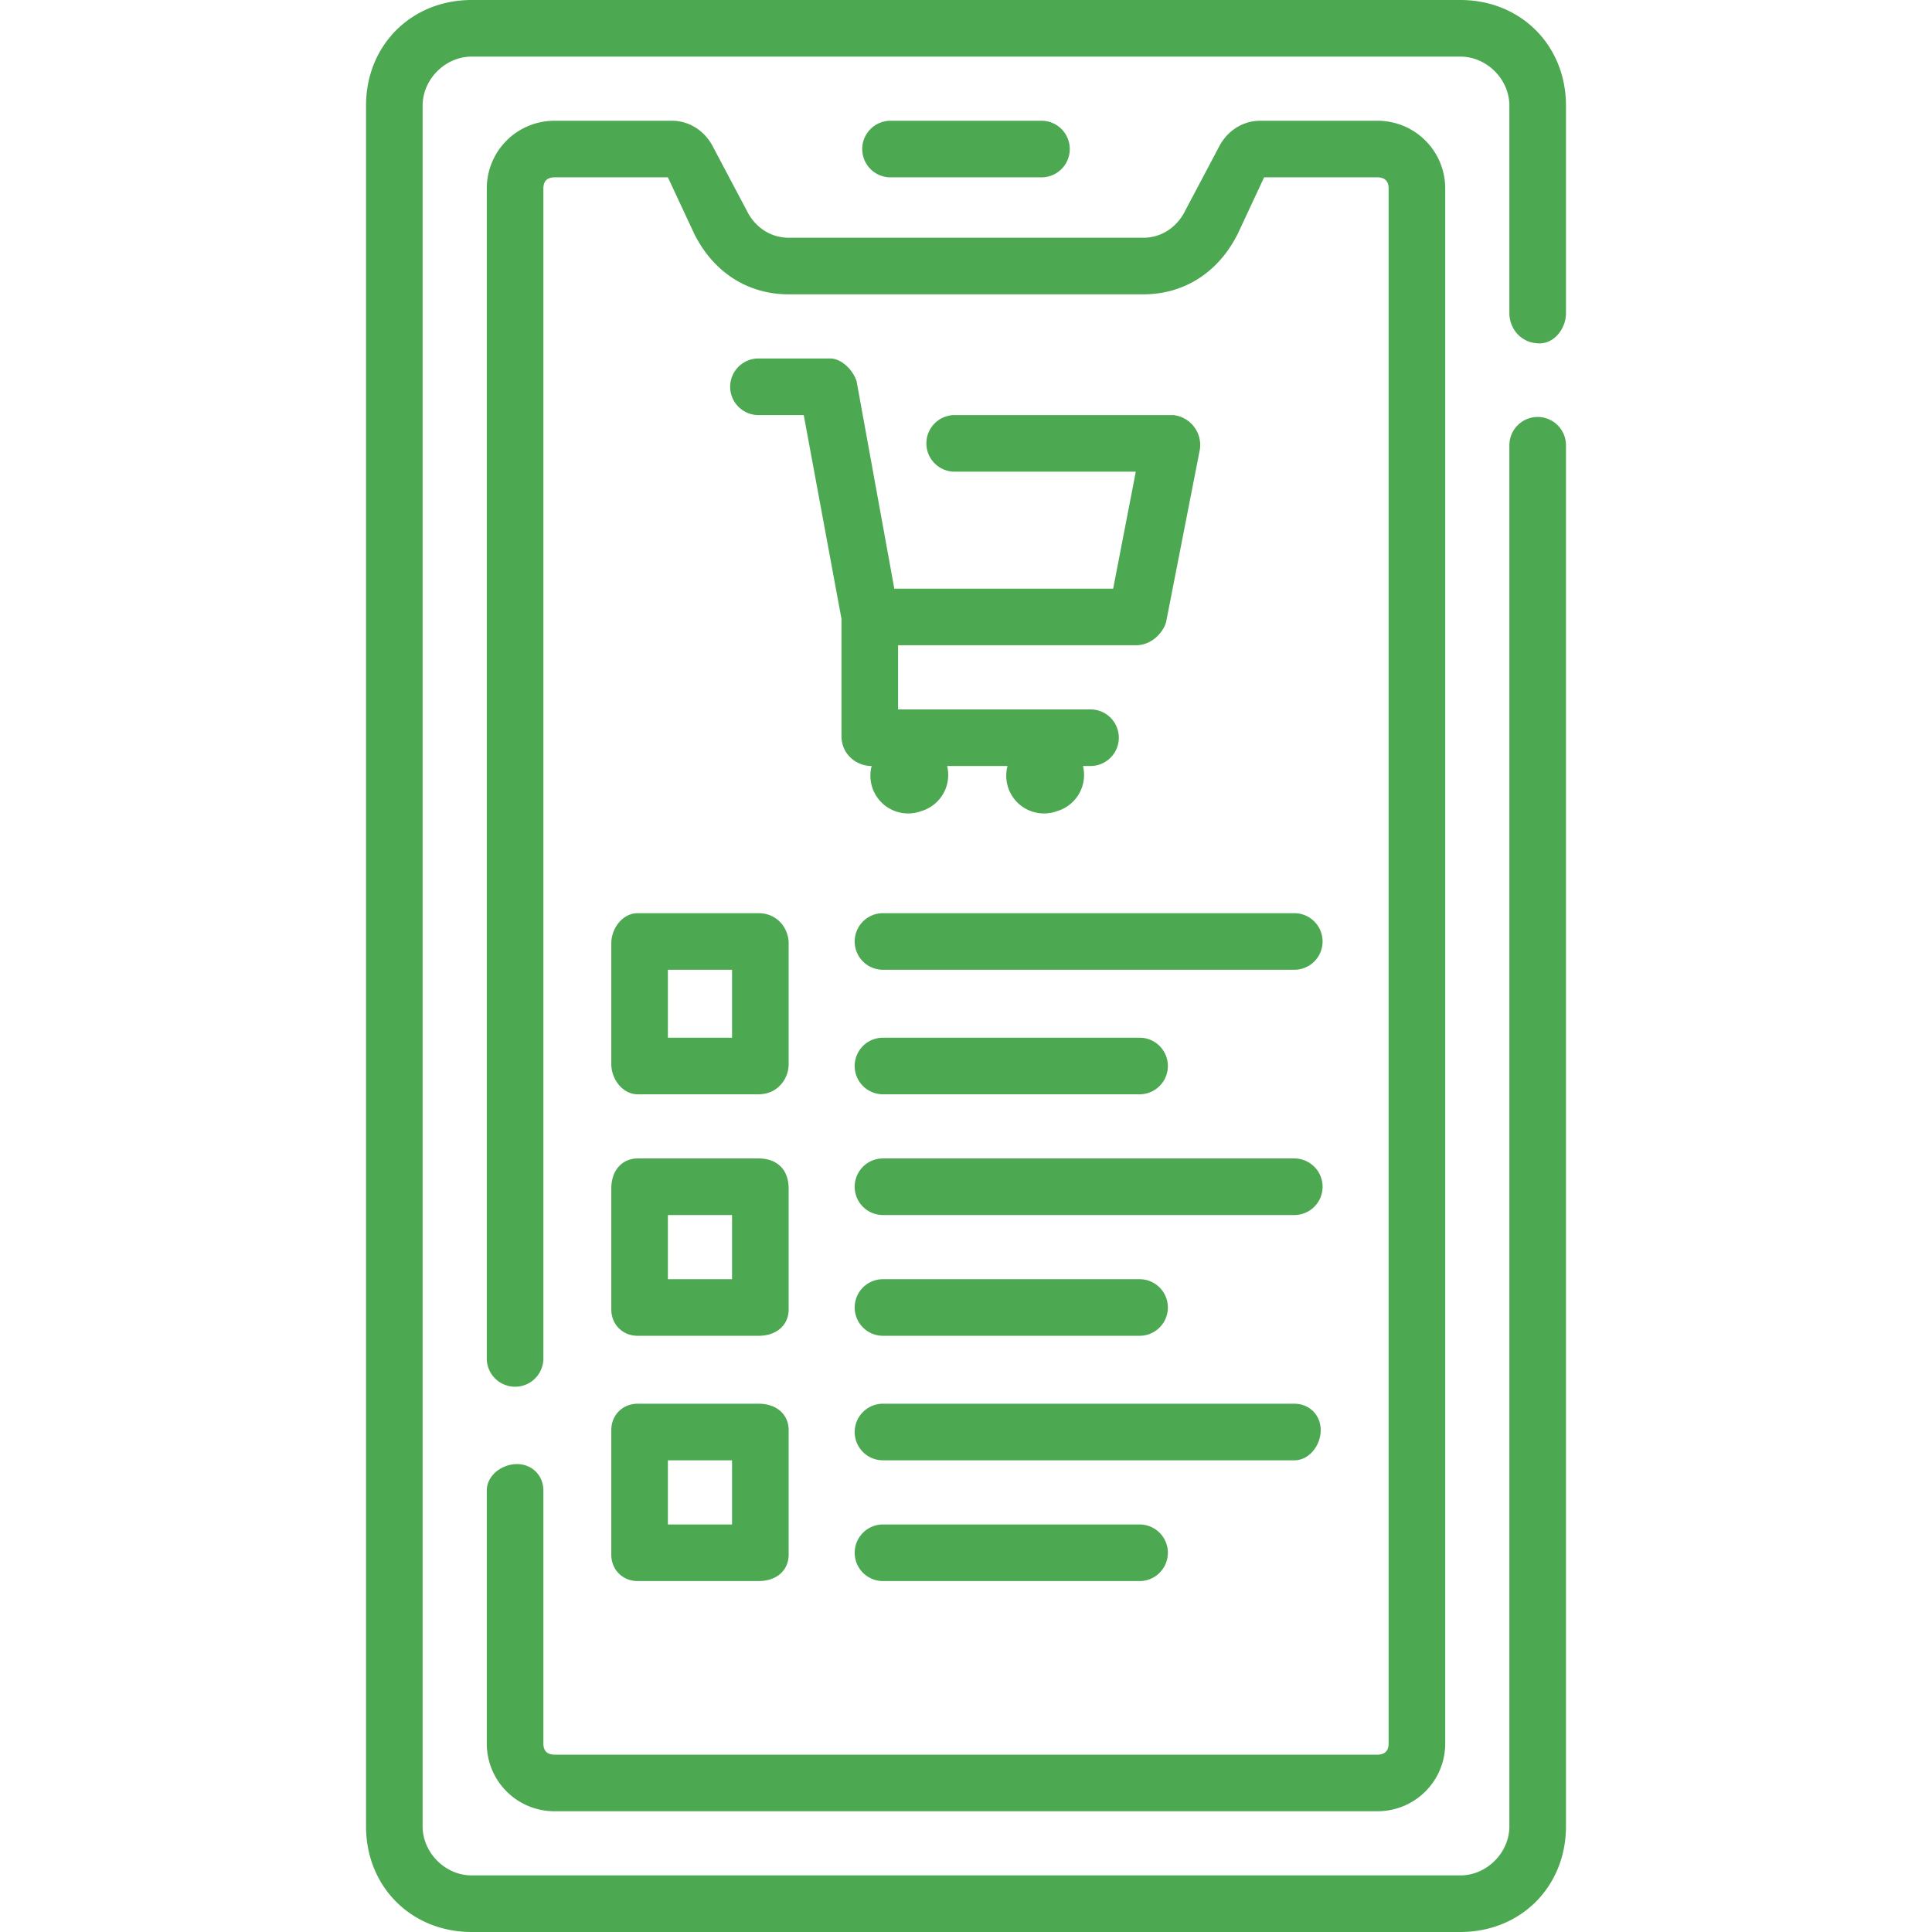 <svg xmlns="http://www.w3.org/2000/svg" viewBox="0 0 512 512"><defs/><path fill="#4DA951" d="M408 91c4 0 7-4 7-8V28c0-16-12-28-28-28H125c-16 0-28 12-28 28v456c0 16 12 28 28 28h262c16 0 28-12 28-28V118a7 7 0 10-15 0v366c0 7-6 13-13 13H125c-7 0-13-6-13-13V28c0-7 6-13 13-13h262c7 0 13 6 13 13v55c0 4 3 8 8 8z" class="active-path"/><path fill="#4DA951" d="M137 388c-4 0-8 3-8 7v67c0 10 8 18 18 18h218c10 0 18-8 18-18V50c0-10-8-18-18-18h-31c-5 0-9 3-11 7l-9 17c-2 4-6 7-11 7h-94c-5 0-9-3-11-7l-9-17c-2-4-6-7-11-7h-31c-10 0-18 8-18 18v310a7 7 0 1015 0V50c0-2 1-3 3-3h30l7 15c5 10 14 16 25 16h94c11 0 20-6 25-16l7-15h30c2 0 3 1 3 3v412c0 2-1 3-3 3H147c-2 0-3-1-3-3v-67c0-4-3-7-7-7z" class="active-path"/><path fill="#4DA951" d="M276 47a7 7 0 100-15h-40a7 7 0 100 15zM237 156l-10-55c-1-3-4-6-7-6h-19a7 7 0 100 15h12l10 54v31c0 5 4 8 8 8a10 10 0 0013 12 10 10 0 007-12h16a10 10 0 0013 12 10 10 0 007-12h2a7 7 0 100-15h-51v-17h63c4 0 7-3 8-6l9-46a8 8 0 00-7-9h-58a7 7 0 100 15h48l-6 31h-58zM162 250v32c0 4 3 8 7 8h32c5 0 8-4 8-8v-32c0-4-3-8-8-8h-32c-4 0-7 4-7 8zm15 7h17v18h-17zM234 290h68a7 7 0 100-15h-68a7 7 0 100 15zM343 242H234a7 7 0 100 15h109a7 7 0 100-15zM162 347c0 4 3 7 7 7h32c5 0 8-3 8-7v-32c0-5-3-8-8-8h-32c-4 0-7 3-7 8zm15-25h17v17h-17zM234 354h68a7 7 0 100-15h-68a7 7 0 100 15zM343 307H234a7 7 0 100 15h109a7 7 0 100-15zM162 412c0 4 3 7 7 7h32c5 0 8-3 8-7v-33c0-4-3-7-8-7h-32c-4 0-7 3-7 7zm15-25h17v17h-17zM234 404a7 7 0 100 15h68a7 7 0 100-15zM350 379c0-4-3-7-7-7H234a7 7 0 100 15h109c4 0 7-4 7-8z"/></svg>
